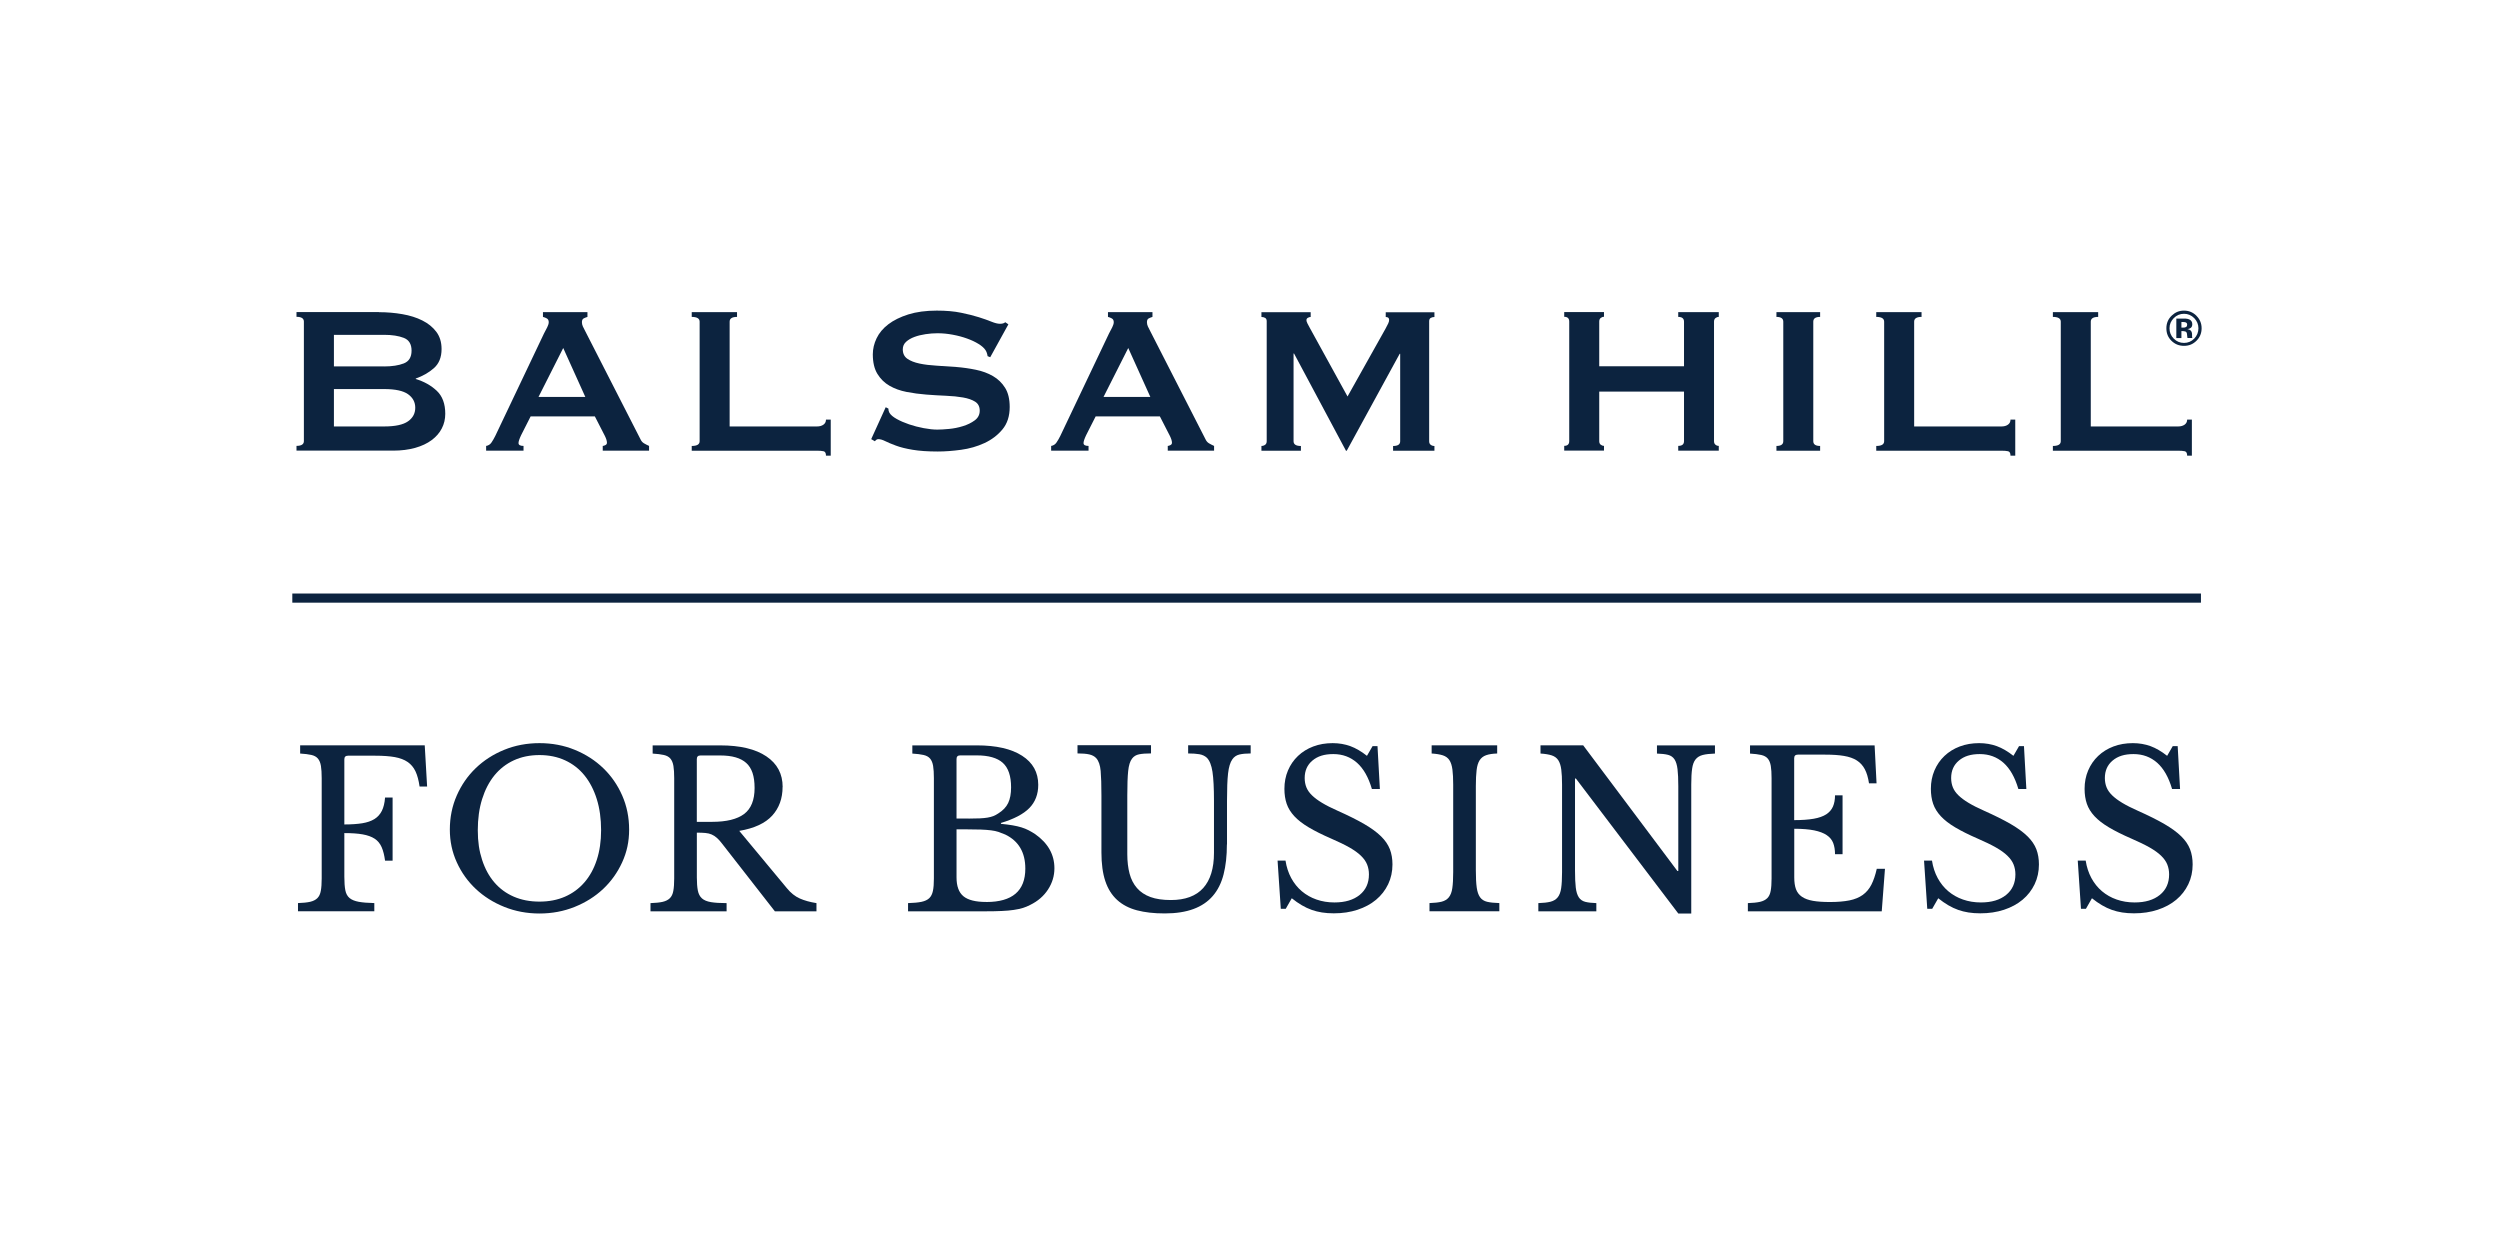 <?xml version="1.0" encoding="UTF-8"?>
<svg id="Layer_1" data-name="Layer 1" xmlns="http://www.w3.org/2000/svg" viewBox="0 0 683.25 339.26">
  <defs>
    <style>
      .cls-1 {
        fill: #0c233f;
        stroke-width: 0px;
      }
    </style>
  </defs>
  <g>
    <path class="cls-1" d="M103.56,85.32c2.21,0,4.34.18,6.4.54,2.06.36,3.89.93,5.47,1.73,1.58.79,2.85,1.82,3.81,3.09.96,1.27,1.44,2.84,1.44,4.71,0,2.26-.7,3.99-2.09,5.22-1.39,1.22-3.05,2.17-4.96,2.84v.14c2.25.67,4.16,1.74,5.72,3.2,1.56,1.46,2.34,3.56,2.34,6.3,0,1.44-.31,2.77-.94,3.99-.62,1.22-1.55,2.29-2.77,3.2-1.22.91-2.72,1.62-4.5,2.12-1.78.5-3.79.76-6.04.76h-26.41v-1.3c1.34,0,2.02-.43,2.02-1.3v-32.67c0-.86-.67-1.3-2.02-1.3v-1.3h22.52ZM105,100.15c2.16,0,3.94-.28,5.36-.83,1.41-.55,2.12-1.71,2.12-3.49s-.71-2.94-2.12-3.49c-1.42-.55-3.2-.83-5.36-.83h-13.74v8.63h13.74ZM105,116.55c3.02,0,5.19-.47,6.51-1.4,1.32-.93,1.98-2.17,1.98-3.71s-.66-2.77-1.98-3.71c-1.32-.93-3.49-1.4-6.51-1.4h-13.74v10.22h13.74Z"/>
    <path class="cls-1" d="M132.84,121.88c.62-.1,1.12-.41,1.48-.94.36-.53.71-1.13,1.04-1.8l13.31-27.99c.34-.62.64-1.2.9-1.73.26-.53.4-.98.4-1.37,0-.48-.17-.81-.5-1.01-.34-.19-.7-.34-1.08-.43v-1.3h12.16v1.3c-.34.1-.67.23-1.01.4s-.5.52-.5,1.04c0,.38.08.77.25,1.15.17.38.42.89.76,1.51l14.97,29.29c.24.53.56.91.97,1.15.41.24.87.48,1.4.72v1.3h-12.66v-1.3c.19,0,.43-.07.72-.22.29-.14.43-.36.43-.65,0-.48-.19-1.1-.57-1.87l-2.73-5.32h-17.56l-2.59,5.11c-.48,1.01-.72,1.73-.72,2.16,0,.53.45.79,1.37.79v1.3h-10.22v-1.3ZM159.97,108.49l-6.04-13.38-6.76,13.38h12.81Z"/>
    <path class="cls-1" d="M225.74,124.54c0-.72-.23-1.13-.68-1.22-.46-.1-1.04-.14-1.76-.14h-34.25v-1.3c1.44,0,2.16-.43,2.16-1.3v-32.67c0-.86-.72-1.3-2.16-1.3v-1.3h12.38v1.3c-1.34,0-2.02.43-2.02,1.3v28.64h23.89c.72,0,1.31-.17,1.76-.5.46-.33.68-.79.68-1.37h1.3v9.86h-1.3Z"/>
    <path class="cls-1" d="M242.07,111.3l.72.36c0,.43.1.82.29,1.15.33.58,1,1.14,1.98,1.69.98.55,2.11,1.04,3.38,1.47,1.27.43,2.6.78,3.99,1.04,1.39.26,2.64.4,3.74.4.81,0,1.87-.06,3.17-.18,1.3-.12,2.57-.37,3.81-.76,1.25-.38,2.33-.91,3.24-1.58.91-.67,1.37-1.56,1.37-2.66s-.42-1.92-1.26-2.45c-.84-.53-1.94-.91-3.31-1.15-1.37-.24-2.93-.4-4.68-.47-1.75-.07-3.54-.18-5.36-.32-1.82-.14-3.61-.38-5.36-.72-1.75-.34-3.31-.9-4.68-1.69-1.37-.79-2.47-1.87-3.31-3.24-.84-1.37-1.26-3.15-1.26-5.36,0-1.49.35-2.95,1.04-4.39.69-1.44,1.76-2.71,3.2-3.81,1.44-1.1,3.26-2,5.47-2.7,2.21-.69,4.8-1.04,7.77-1.04,2.54,0,4.75.19,6.62.58,1.87.38,3.49.79,4.86,1.22,1.37.43,2.52.84,3.45,1.22.93.38,1.71.58,2.34.58.67,0,1.15-.14,1.44-.43l.86.58-4.96,8.99-.72-.29c-.1-.67-.29-1.22-.58-1.66-.38-.58-1.02-1.14-1.91-1.69-.89-.55-1.93-1.04-3.13-1.47-1.2-.43-2.49-.78-3.89-1.04-1.39-.26-2.78-.4-4.17-.4-1.06,0-2.15.08-3.27.25-1.13.17-2.15.42-3.06.76-.91.34-1.67.78-2.27,1.33-.6.55-.9,1.24-.9,2.05,0,1.15.42,2.01,1.26,2.59.84.58,1.94,1.01,3.31,1.3,1.37.29,2.93.48,4.68.58,1.75.1,3.54.22,5.36.36,1.82.14,3.61.4,5.36.76,1.75.36,3.31.93,4.68,1.73,1.37.79,2.47,1.86,3.31,3.2.84,1.34,1.26,3.09,1.26,5.25,0,2.49-.66,4.53-1.98,6.12-1.32,1.58-2.96,2.83-4.93,3.74-1.97.91-4.09,1.52-6.37,1.83-2.28.31-4.4.47-6.37.47-2.73,0-5.03-.16-6.87-.47-1.85-.31-3.38-.69-4.6-1.15-1.22-.45-2.19-.86-2.91-1.22-.72-.36-1.34-.54-1.87-.54-.34,0-.65.19-.94.58l-1.01-.58,3.96-8.71Z"/>
    <path class="cls-1" d="M287.26,121.88c.62-.1,1.12-.41,1.48-.94.36-.53.71-1.13,1.04-1.8l13.31-27.99c.34-.62.64-1.2.9-1.73.26-.53.4-.98.4-1.37,0-.48-.17-.81-.5-1.01-.34-.19-.7-.34-1.08-.43v-1.3h12.16v1.3c-.34.1-.67.23-1.01.4s-.5.52-.5,1.04c0,.38.08.77.25,1.15.17.38.42.89.76,1.51l14.97,29.29c.24.53.56.91.97,1.15.41.24.87.48,1.4.72v1.3h-12.66v-1.3c.19,0,.43-.07.72-.22.29-.14.43-.36.43-.65,0-.48-.19-1.1-.57-1.87l-2.73-5.32h-17.56l-2.59,5.11c-.48,1.01-.72,1.73-.72,2.16,0,.53.45.79,1.37.79v1.3h-10.22v-1.3ZM314.39,108.49l-6.04-13.38-6.76,13.38h12.81Z"/>
    <path class="cls-1" d="M344.75,121.88c.38,0,.72-.11,1.01-.32s.43-.54.43-.97v-32.81c0-.43-.14-.73-.43-.9-.29-.17-.62-.25-1.01-.25v-1.3h13.46v1.3c-.24,0-.49.07-.76.22-.26.14-.4.36-.4.65,0,.24.09.55.29.93.19.38.41.79.65,1.22l10.29,18.71,10.36-18.49c.33-.62.59-1.12.76-1.47.17-.36.25-.68.25-.97,0-.53-.31-.79-.93-.79v-1.3h13.31v1.3c-.38,0-.72.08-1.01.25-.29.17-.43.47-.43.9v32.81c0,.43.14.76.43.97.29.22.62.32,1.01.32v1.3h-11.3v-1.3c1.3,0,1.94-.43,1.94-1.3v-23.89h-.14l-14.46,26.48h-.22l-14.18-26.55h-.14v23.96c0,.86.67,1.3,2.01,1.3v1.3h-10.79v-1.3Z"/>
    <path class="cls-1" d="M460.24,87.91c0-.86-.53-1.3-1.58-1.3v-1.3h11.08v1.3c-.34,0-.64.11-.9.32-.26.22-.4.54-.4.97v32.67c0,.43.13.76.4.97.26.22.56.32.9.32v1.3h-11.08v-1.3c1.06,0,1.58-.43,1.58-1.3v-13.53h-23.17v13.53c0,.43.13.76.4.97s.56.32.9.32v1.3h-10.87v-1.3c.91,0,1.37-.43,1.37-1.3v-32.67c0-.86-.46-1.3-1.37-1.3v-1.3h10.87v1.3c-.34,0-.64.11-.9.32s-.4.54-.4.97v12.23h23.17v-12.23Z"/>
    <path class="cls-1" d="M485.5,121.88c1.25,0,1.87-.43,1.87-1.3v-32.67c0-.86-.62-1.3-1.87-1.3v-1.3h11.94v1.3c-1.25,0-1.87.43-1.87,1.3v32.67c0,.86.62,1.3,1.87,1.3v1.3h-11.94v-1.3Z"/>
    <path class="cls-1" d="M549.47,124.54c0-.72-.23-1.13-.68-1.22-.46-.1-1.04-.14-1.76-.14h-34.25v-1.3c1.44,0,2.16-.43,2.16-1.3v-32.67c0-.86-.72-1.3-2.16-1.3v-1.3h12.38v1.3c-1.34,0-2.02.43-2.02,1.3v28.64h23.89c.72,0,1.31-.17,1.76-.5.46-.33.68-.79.68-1.37h1.3v9.86h-1.3Z"/>
    <path class="cls-1" d="M597.75,124.54c0-.72-.23-1.13-.68-1.22-.46-.1-1.05-.14-1.77-.14h-34.25v-1.3c1.44,0,2.16-.43,2.16-1.3v-32.67c0-.86-.72-1.3-2.16-1.3v-1.3h12.38v1.3c-1.34,0-2.02.43-2.02,1.3v28.64h23.89c.72,0,1.31-.17,1.77-.5.45-.33.68-.79.68-1.37h1.29v9.86h-1.29Z"/>
    <g>
      <path class="cls-1" d="M599.1,92.07c0-.05-.01-.11-.01-.15v-.48c0-.55-.16-.95-.48-1.19-.18-.14-.43-.23-.78-.3.37-.03.68-.16.93-.36.25-.21.39-.53.39-.97,0-.59-.24-1.01-.72-1.27-.28-.15-.63-.24-1.05-.27-.07,0-.44,0-1.1,0-.67-.01-1.17-.01-1.49-.01v5.32h1.39v-1.9h.29l.31.02c.21.01.36.04.47.08.19.08.33.2.39.39.04.11.08.33.1.66.02.33.05.58.09.74h1.34l-.04-.15c-.01-.05-.02-.11-.03-.16ZM597.49,89.34c-.18.13-.44.2-.77.2h-.54v-1.54h.33c.36,0,.62.04.82.1.29.11.42.32.42.61s-.08.51-.27.63Z"/>
      <path class="cls-1" d="M600.3,86.31c-.94-.95-2.09-1.42-3.41-1.42s-2.37.44-3.31,1.32c-1,.93-1.51,2.09-1.51,3.5s.46,2.5,1.38,3.42c.94.92,2.07,1.39,3.43,1.39s2.44-.45,3.37-1.35c.97-.94,1.45-2.09,1.45-3.45s-.48-2.47-1.41-3.4ZM599.68,92.55c-.77.77-1.7,1.17-2.79,1.17s-2.03-.39-2.8-1.17c-.78-.77-1.16-1.72-1.16-2.83s.39-1.98,1.15-2.77c.77-.79,1.72-1.19,2.81-1.19s2.02.4,2.8,1.19c.76.79,1.14,1.71,1.14,2.77s-.38,2.04-1.15,2.83Z"/>
    </g>
  </g>
  <g>
    <path class="cls-1" d="M94.11,239.69c0,1.49.09,2.7.27,3.62.18.92.56,1.63,1.15,2.12.59.49,1.42.83,2.5,1.03,1.08.2,2.5.31,4.27.35v2.24h-20.86v-2.24c1.37-.04,2.48-.16,3.33-.35.84-.2,1.5-.53,1.97-1,.47-.47.79-1.14.94-2,.16-.86.24-1.98.24-3.36v-27.45c0-1.37-.07-2.48-.21-3.33-.14-.84-.41-1.51-.82-2-.41-.49-1.01-.82-1.8-1-.79-.18-1.81-.3-3.06-.38v-2.24h34.05l.65,11.25h-2.06c-.24-1.69-.61-3.07-1.12-4.15-.51-1.08-1.23-1.93-2.15-2.56-.92-.63-2.09-1.07-3.51-1.33-1.41-.25-3.18-.38-5.3-.38h-7.48c-.67,0-1,.33-1,1v17.79c1.89,0,3.51-.11,4.86-.32,1.35-.22,2.47-.6,3.36-1.15.88-.55,1.56-1.3,2.03-2.24s.77-2.16.88-3.65h2.06v17.26h-2.06c-.2-1.49-.51-2.73-.94-3.71-.43-.98-1.07-1.75-1.91-2.3-.84-.55-1.94-.94-3.27-1.18-1.34-.24-3-.35-5.01-.35v12.02Z"/>
    <path class="cls-1" d="M147.43,203.1c3.46,0,6.68.61,9.66,1.83,2.98,1.22,5.58,2.89,7.78,5.01,2.2,2.12,3.93,4.62,5.18,7.48,1.26,2.87,1.89,5.97,1.89,9.31s-.64,6.17-1.91,8.96c-1.28,2.79-3.01,5.21-5.21,7.28-2.2,2.06-4.79,3.69-7.78,4.89-2.99,1.2-6.19,1.8-9.6,1.8s-6.62-.6-9.6-1.8c-2.99-1.2-5.58-2.83-7.78-4.89-2.2-2.06-3.94-4.49-5.21-7.28-1.28-2.79-1.91-5.77-1.91-8.96,0-3.34.63-6.44,1.89-9.31,1.26-2.87,2.98-5.36,5.18-7.48,2.2-2.12,4.79-3.79,7.78-5.01,2.98-1.22,6.21-1.83,9.66-1.83ZM147.43,246.41c2.59,0,4.92-.45,6.98-1.35,2.06-.9,3.83-2.2,5.3-3.89,1.47-1.69,2.6-3.74,3.39-6.16.79-2.42,1.18-5.12,1.18-8.1,0-3.14-.39-5.98-1.18-8.51-.79-2.53-1.91-4.69-3.36-6.48-1.45-1.79-3.22-3.16-5.3-4.12-2.08-.96-4.42-1.44-7.01-1.44s-4.93.48-7.01,1.44c-2.08.96-3.85,2.34-5.3,4.12-1.45,1.79-2.57,3.95-3.36,6.48-.79,2.53-1.18,5.37-1.18,8.51s.39,5.69,1.18,8.1c.79,2.42,1.9,4.47,3.36,6.16,1.45,1.69,3.22,2.99,5.3,3.89,2.08.9,4.42,1.35,7.01,1.35Z"/>
    <path class="cls-1" d="M213.88,215.06c0,3.14-.94,5.75-2.83,7.84-1.89,2.08-4.89,3.48-9.01,4.18l13.02,15.67c1.06,1.3,2.23,2.23,3.51,2.8,1.28.57,2.8.99,4.57,1.27v2.24h-11.37l-14.43-18.5c-.51-.67-.99-1.2-1.44-1.59-.45-.39-.92-.7-1.41-.91-.49-.22-1.06-.35-1.71-.41-.65-.06-1.42-.09-2.33-.09v12.25c0,1.45.09,2.64.27,3.56.18.92.55,1.64,1.12,2.15.57.51,1.39.85,2.47,1.03,1.08.18,2.5.27,4.27.27v2.24h-20.8v-2.24c1.37-.04,2.48-.16,3.33-.35.84-.2,1.5-.53,1.97-1,.47-.47.79-1.14.94-2,.16-.86.24-1.98.24-3.36v-27.45c0-1.37-.07-2.48-.21-3.33-.14-.84-.41-1.51-.82-2-.41-.49-1.01-.82-1.8-1-.79-.18-1.81-.3-3.06-.38v-2.24h18.5c5.42,0,9.61,1,12.58,3,2.97,2,4.45,4.79,4.45,8.37ZM190.44,224.61h4.18c3.93,0,6.84-.72,8.75-2.15,1.9-1.43,2.86-3.8,2.86-7.1s-.76-5.46-2.27-6.83c-1.51-1.37-3.88-2.06-7.1-2.06h-5.42c-.67,0-1,.33-1,1v17.14Z"/>
    <path class="cls-1" d="M248.17,249.06v-2.24c1.53-.04,2.76-.16,3.68-.35.92-.2,1.63-.53,2.12-1,.49-.47.82-1.14,1-2,.18-.86.26-1.98.26-3.36v-27.45c0-1.37-.07-2.48-.21-3.33-.14-.84-.41-1.51-.82-2-.41-.49-1.01-.82-1.8-1-.79-.18-1.81-.3-3.06-.38v-2.24h17.62c5.3,0,9.43.94,12.37,2.83,2.95,1.89,4.42,4.54,4.42,7.95,0,2.59-.82,4.71-2.44,6.36-1.63,1.65-4.21,3-7.75,4.06v.24c1.22.12,2.28.26,3.18.41.9.16,1.71.34,2.42.56.71.22,1.36.48,1.97.8.61.31,1.21.67,1.8,1.06,3.5,2.47,5.24,5.58,5.24,9.31,0,2.08-.58,4.02-1.74,5.8-1.16,1.79-2.78,3.19-4.86,4.21-.67.35-1.35.64-2.06.85-.71.22-1.53.39-2.47.53-.94.14-2.03.24-3.27.29-1.24.06-2.7.09-4.39.09h-21.21ZM264.73,223.72c1.22,0,2.24-.02,3.06-.06.82-.04,1.53-.11,2.12-.21.59-.1,1.11-.24,1.56-.41.45-.18.91-.42,1.38-.74,1.26-.79,2.15-1.73,2.68-2.83.53-1.1.8-2.53.8-4.3,0-3.1-.76-5.33-2.27-6.69-1.51-1.35-3.88-2.03-7.1-2.03h-4.54c-.67,0-1,.33-1,1v16.26h3.3ZM269.56,246.52c7.11,0,10.66-3.04,10.66-9.13,0-4.44-1.83-7.54-5.48-9.31-.63-.27-1.24-.51-1.83-.71-.59-.2-1.28-.34-2.06-.44-.79-.1-1.72-.17-2.8-.21-1.08-.04-2.41-.06-3.98-.06h-2.65v13.14c0,2.4.63,4.11,1.89,5.15,1.26,1.04,3.34,1.56,6.25,1.56Z"/>
    <path class="cls-1" d="M335.31,230.79c0,3.1-.3,5.83-.91,8.19-.61,2.36-1.59,4.32-2.95,5.89-1.35,1.57-3.11,2.76-5.27,3.56-2.16.8-4.77,1.21-7.84,1.21s-5.44-.29-7.6-.85c-2.16-.57-3.97-1.51-5.42-2.83-1.45-1.32-2.53-3.03-3.24-5.16-.71-2.12-1.06-4.73-1.06-7.84v-15.55c0-2.91-.07-5.14-.21-6.72-.14-1.57-.54-2.73-1.21-3.48-.47-.51-1.11-.85-1.91-1.03-.81-.18-1.88-.27-3.21-.27v-2.24h20.09v2.24c-1.34,0-2.42.08-3.24.24-.82.16-1.47.55-1.94,1.18-.55.71-.9,1.84-1.06,3.39-.16,1.55-.24,3.78-.24,6.69v16.02c0,2,.21,3.78.62,5.33.41,1.55,1.09,2.87,2.03,3.95.94,1.08,2.17,1.9,3.68,2.45,1.51.55,3.37.82,5.57.82,3.93,0,6.87-1.09,8.84-3.27,1.96-2.18,2.95-5.39,2.95-9.63v-14.2c0-3.5-.14-6.15-.41-7.95-.28-1.81-.79-3.08-1.53-3.83-.55-.51-1.24-.83-2.06-.97-.82-.14-1.85-.21-3.06-.21v-2.24h17.09v2.24c-1.26,0-2.29.1-3.09.29-.81.2-1.44.63-1.91,1.3-.59.82-.98,2.11-1.18,3.86-.2,1.75-.29,4.25-.29,7.51v11.9Z"/>
    <path class="cls-1" d="M349.15,235.21h2.18c.27,1.77.8,3.36,1.56,4.77.77,1.41,1.73,2.61,2.89,3.59,1.16.98,2.49,1.74,4.01,2.27,1.51.53,3.15.8,4.92.8,2.91,0,5.2-.69,6.89-2.06,1.69-1.37,2.53-3.24,2.53-5.6,0-.98-.17-1.89-.5-2.71-.33-.83-.89-1.62-1.68-2.39-.79-.77-1.84-1.52-3.15-2.27-1.32-.75-2.98-1.55-4.98-2.42-2.44-1.06-4.48-2.08-6.13-3.06-1.65-.98-2.97-2-3.95-3.06-.98-1.06-1.68-2.19-2.09-3.39-.41-1.2-.62-2.56-.62-4.09,0-1.81.32-3.48.97-5.01.65-1.53,1.56-2.86,2.74-3.98,1.18-1.12,2.57-1.98,4.18-2.59,1.61-.61,3.38-.91,5.3-.91,1.73,0,3.34.28,4.83.82,1.49.55,3,1.43,4.54,2.65l1.53-2.65h1.35l.65,11.72h-2.18c-.94-3.22-2.31-5.62-4.09-7.19-1.79-1.57-3.94-2.36-6.45-2.36s-4.3.59-5.71,1.77c-1.41,1.18-2.12,2.77-2.12,4.77,0,.94.16,1.8.47,2.56.31.77.82,1.49,1.53,2.18.71.69,1.63,1.38,2.77,2.06,1.14.69,2.55,1.4,4.24,2.15,2.91,1.3,5.32,2.5,7.25,3.62,1.92,1.12,3.46,2.24,4.6,3.36,1.14,1.12,1.94,2.3,2.42,3.53.47,1.24.71,2.62.71,4.15,0,1.96-.39,3.77-1.18,5.42-.79,1.65-1.89,3.06-3.3,4.24-1.41,1.18-3.1,2.09-5.07,2.74-1.96.65-4.12.97-6.48.97s-4.25-.31-6.04-.94c-1.79-.63-3.6-1.69-5.45-3.18l-1.65,2.89h-1.35l-.88-13.2Z"/>
    <path class="cls-1" d="M403.35,237.92c0,1.96.08,3.52.24,4.65.16,1.14.46,2.02.91,2.65.45.63,1.1,1.04,1.94,1.24.84.2,1.95.31,3.33.35v2.24h-19.09v-2.24c1.37-.04,2.48-.17,3.33-.38.84-.22,1.5-.62,1.97-1.21.47-.59.79-1.42.94-2.5.16-1.08.24-2.54.24-4.39v-23.92c0-1.65-.07-3.01-.21-4.09-.14-1.08-.41-1.93-.82-2.56-.41-.63-1.01-1.07-1.8-1.33-.79-.25-1.81-.42-3.06-.5v-2.24h17.91v2.24c-1.26.04-2.27.2-3.03.47-.77.27-1.35.74-1.77,1.38-.41.65-.69,1.54-.82,2.68-.14,1.14-.21,2.59-.21,4.36v23.09Z"/>
    <path class="cls-1" d="M458.67,249.65l-27.98-36.88h-.24v25.16c0,1.96.07,3.52.21,4.65.14,1.14.41,2.02.82,2.65.41.63,1,1.04,1.77,1.24.77.2,1.78.31,3.03.35v2.24h-15.85v-2.24c1.37-.04,2.48-.17,3.33-.38.84-.22,1.5-.62,1.97-1.21.47-.59.79-1.42.94-2.5.16-1.08.24-2.54.24-4.39v-23.92c0-1.65-.07-3.01-.21-4.09-.14-1.08-.41-1.93-.82-2.56-.41-.63-1.01-1.07-1.8-1.33-.79-.25-1.81-.42-3.06-.5v-2.24h11.67l25.75,34.35h.24v-23.21c0-1.92-.07-3.47-.21-4.62-.14-1.16-.41-2.05-.82-2.68-.41-.63-1-1.04-1.77-1.24-.77-.2-1.78-.31-3.03-.35v-2.24h15.85v2.24c-1.38.04-2.48.17-3.33.38-.84.22-1.5.62-1.97,1.21-.47.59-.79,1.43-.94,2.53-.16,1.1-.24,2.55-.24,4.36v35.23h-3.53Z"/>
    <path class="cls-1" d="M490.37,224.14c2.12,0,3.9-.13,5.33-.38,1.43-.25,2.57-.66,3.42-1.21.84-.55,1.45-1.26,1.83-2.12.37-.86.56-1.89.56-3.06h2.06v16.08h-2.06c0-1.18-.17-2.2-.5-3.06-.33-.86-.92-1.58-1.77-2.15-.84-.57-1.98-1-3.42-1.3-1.43-.29-3.25-.44-5.45-.44v13.31c0,1.3.16,2.37.47,3.21.31.84.85,1.53,1.62,2.06s1.78.9,3.03,1.12c1.26.22,2.81.32,4.65.32,2.08,0,3.85-.15,5.3-.44,1.45-.29,2.67-.8,3.65-1.5.98-.71,1.77-1.64,2.36-2.8.59-1.16,1.08-2.6,1.47-4.33h2.24l-.88,11.61h-36.59v-2.24c1.37-.04,2.48-.16,3.33-.35.84-.2,1.5-.53,1.97-1,.47-.47.79-1.14.94-2,.16-.86.24-1.98.24-3.36v-27.45c0-1.37-.07-2.48-.21-3.33-.14-.84-.41-1.51-.82-2-.41-.49-1.01-.82-1.8-1-.79-.18-1.81-.3-3.06-.38v-2.24h34.05l.53,10.37h-2.06c-.24-1.57-.62-2.86-1.15-3.86-.53-1-1.26-1.8-2.18-2.39-.92-.59-2.09-1-3.51-1.24-1.41-.24-3.12-.35-5.13-.35h-7.48c-.67,0-1,.33-1,1v16.91Z"/>
    <path class="cls-1" d="M525.83,235.21h2.18c.27,1.77.8,3.36,1.56,4.77.77,1.41,1.73,2.61,2.89,3.59,1.16.98,2.49,1.74,4.01,2.27,1.51.53,3.15.8,4.92.8,2.91,0,5.2-.69,6.89-2.06,1.69-1.37,2.53-3.24,2.53-5.6,0-.98-.17-1.89-.5-2.71-.33-.83-.89-1.62-1.68-2.39-.79-.77-1.84-1.52-3.15-2.27-1.32-.75-2.98-1.55-4.98-2.42-2.44-1.06-4.48-2.08-6.13-3.06-1.65-.98-2.97-2-3.95-3.06-.98-1.06-1.68-2.19-2.09-3.39-.41-1.2-.62-2.56-.62-4.09,0-1.81.32-3.48.97-5.01.65-1.53,1.56-2.86,2.74-3.98,1.18-1.12,2.57-1.98,4.18-2.59,1.61-.61,3.38-.91,5.3-.91,1.73,0,3.34.28,4.83.82,1.49.55,3,1.43,4.54,2.65l1.53-2.65h1.35l.65,11.72h-2.18c-.94-3.22-2.31-5.62-4.09-7.19-1.79-1.57-3.94-2.36-6.45-2.36s-4.3.59-5.71,1.77c-1.41,1.18-2.12,2.77-2.12,4.77,0,.94.16,1.8.47,2.56.31.77.82,1.49,1.53,2.18.71.69,1.63,1.38,2.77,2.06,1.14.69,2.55,1.4,4.24,2.15,2.91,1.3,5.32,2.5,7.25,3.62,1.92,1.12,3.46,2.24,4.6,3.36,1.14,1.12,1.94,2.3,2.42,3.53.47,1.24.71,2.62.71,4.15,0,1.96-.39,3.77-1.18,5.42-.79,1.65-1.89,3.06-3.3,4.24-1.41,1.18-3.1,2.09-5.07,2.74-1.96.65-4.12.97-6.48.97s-4.25-.31-6.04-.94c-1.79-.63-3.6-1.69-5.45-3.18l-1.65,2.89h-1.35l-.88-13.2Z"/>
    <path class="cls-1" d="M567.84,235.21h2.18c.27,1.77.8,3.36,1.56,4.77.77,1.41,1.73,2.61,2.89,3.59,1.16.98,2.49,1.74,4.01,2.27,1.51.53,3.15.8,4.92.8,2.91,0,5.2-.69,6.89-2.06,1.69-1.37,2.53-3.24,2.53-5.6,0-.98-.17-1.89-.5-2.71-.33-.83-.89-1.62-1.68-2.39-.79-.77-1.84-1.52-3.15-2.27-1.32-.75-2.98-1.55-4.98-2.42-2.44-1.06-4.48-2.08-6.13-3.06-1.65-.98-2.97-2-3.95-3.06-.98-1.06-1.68-2.19-2.09-3.39-.41-1.2-.62-2.56-.62-4.09,0-1.81.32-3.48.97-5.01.65-1.53,1.56-2.86,2.74-3.98,1.18-1.12,2.57-1.98,4.18-2.59,1.61-.61,3.38-.91,5.3-.91,1.73,0,3.34.28,4.83.82,1.49.55,3,1.43,4.54,2.65l1.53-2.65h1.35l.65,11.72h-2.18c-.94-3.22-2.31-5.62-4.09-7.19-1.79-1.57-3.94-2.36-6.45-2.36s-4.3.59-5.71,1.77c-1.41,1.18-2.12,2.77-2.12,4.77,0,.94.16,1.8.47,2.56.31.77.82,1.49,1.53,2.18.71.69,1.63,1.38,2.77,2.06,1.14.69,2.55,1.4,4.24,2.15,2.91,1.3,5.32,2.5,7.25,3.62,1.92,1.12,3.46,2.24,4.6,3.36,1.14,1.12,1.94,2.3,2.42,3.53.47,1.24.71,2.62.71,4.15,0,1.96-.39,3.77-1.18,5.42-.79,1.65-1.89,3.06-3.3,4.24-1.41,1.18-3.1,2.09-5.07,2.74-1.96.65-4.12.97-6.48.97s-4.25-.31-6.04-.94c-1.79-.63-3.6-1.69-5.45-3.18l-1.65,2.89h-1.35l-.88-13.2Z"/>
  </g>
  <rect class="cls-1" x="79.89" y="162.21" width="521.63" height="2.5"/>
</svg>